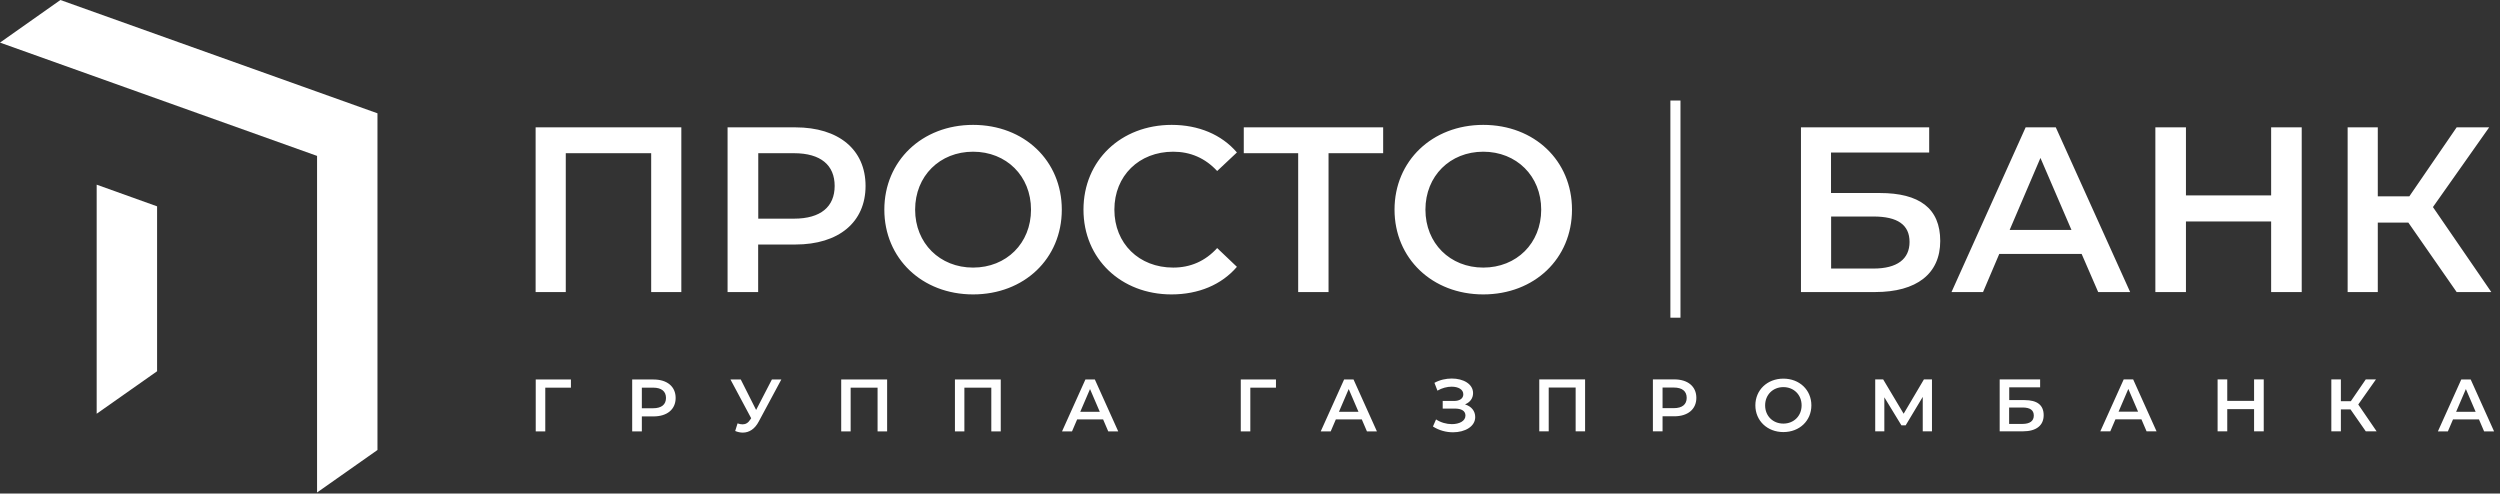 <svg width="233" height="46" viewBox="0 0 233 46" fill="none" xmlns="http://www.w3.org/2000/svg">
<rect x="0" y="0" width="233" height="46" fill="#333333" stroke="none"/>
<path fill-rule="evenodd" clip-rule="evenodd" d="M9.01 38.561L14.64 34.601V19.231L9.01 17.211V38.561Z" fill="white"/>
<path fill-rule="evenodd" clip-rule="evenodd" d="M0 3.97L29.55 14.53V45.9L35.18 41.94V10.56L5.63 0L0 3.97Z" fill="white"/>
<path fill-rule="evenodd" clip-rule="evenodd" d="M49.92 11.869V27.219H52.73V14.279H60.69V27.219H63.5V11.869H49.92ZM74.13 11.869H67.81V27.219H70.66V22.789H74.13C78.17 22.789 80.67 20.709 80.67 17.329C80.67 13.949 78.17 11.869 74.13 11.869ZM74 20.379H70.67V14.279H74C76.5 14.279 77.79 15.399 77.79 17.329C77.79 19.259 76.5 20.379 74 20.379ZM90.69 27.439C95.45 27.439 98.96 24.109 98.96 19.539C98.96 14.969 95.45 11.639 90.69 11.639C85.93 11.639 82.42 14.999 82.42 19.539C82.42 24.079 85.93 27.439 90.69 27.439ZM90.69 24.939C87.6 24.939 85.29 22.679 85.29 19.539C85.29 16.399 87.59 14.139 90.69 14.139C93.79 14.139 96.09 16.399 96.09 19.539C96.09 22.679 93.79 24.939 90.69 24.939ZM109.18 27.439C111.7 27.439 113.85 26.539 115.28 24.869L113.44 23.119C112.32 24.349 110.94 24.939 109.34 24.939C106.16 24.939 103.86 22.699 103.86 19.539C103.86 16.379 106.16 14.139 109.34 14.139C110.94 14.139 112.32 14.729 113.44 15.939L115.28 14.209C113.85 12.539 111.7 11.639 109.2 11.639C104.48 11.639 100.98 14.949 100.98 19.539C100.98 24.129 104.49 27.439 109.18 27.439ZM128.9 11.869H115.92V14.279H120.99V27.219H123.82V14.279H128.91V11.869H128.9ZM138.24 27.439C143 27.439 146.51 24.109 146.51 19.539C146.51 14.969 143 11.639 138.24 11.639C133.48 11.639 129.97 14.999 129.97 19.539C129.97 24.079 133.48 27.439 138.24 27.439ZM138.24 24.939C135.15 24.939 132.85 22.679 132.85 19.539C132.85 16.399 135.15 14.139 138.24 14.139C141.33 14.139 143.64 16.399 143.64 19.539C143.64 22.679 141.34 24.939 138.24 24.939ZM167.85 27.219H174.76C178.64 27.219 180.83 25.509 180.83 22.459C180.83 19.409 178.88 17.989 175.19 17.989H170.65V14.219H179.8V11.869H167.85V27.219ZM170.66 25.029V20.179H174.61C176.85 20.179 177.97 20.949 177.97 22.549C177.97 24.149 176.81 25.029 174.61 25.029H170.66ZM195.55 27.219H198.53L191.6 11.869H188.79L181.88 27.219H184.82L186.33 23.669H194.01L195.55 27.219ZM187.3 21.429L190.17 14.719L193.06 21.429H187.29H187.3ZM211.67 11.869V18.209H203.73V11.869H200.88V27.219H203.73V20.639H211.67V27.219H214.52V11.869H211.67ZM228.97 27.219H232.19L226.75 19.299L231.99 11.869H228.96L224.55 18.299H221.61V11.869H218.8V27.219H221.61V20.749H224.46L228.96 27.219H228.97Z" fill="white"/>
<path fill-rule="evenodd" clip-rule="evenodd" d="M220.48 40.199H221.5L219.79 37.699L221.44 35.359H220.49L219.1 37.389H218.17V35.359H217.28V40.199H218.17V38.159H219.07L220.49 40.199H220.48ZM210.08 35.359V37.359H207.58V35.359H206.68V40.199H207.58V38.129H210.08V40.199H210.98V35.359H210.08ZM197.45 38.369L198.36 36.249L199.27 38.369H197.45ZM200.05 40.199H200.99L198.81 35.359H197.93L195.75 40.199H196.68L197.16 39.079H199.58L200.06 40.199H200.05ZM187.25 39.509V37.979H188.49C189.2 37.979 189.55 38.219 189.55 38.729C189.55 39.239 189.18 39.509 188.49 39.509H187.25ZM186.37 40.199H188.55C189.77 40.199 190.47 39.659 190.47 38.699C190.47 37.739 189.85 37.289 188.69 37.289H187.26V36.099H190.14V35.359H186.37V40.199ZM180.06 40.199V35.359H179.31L177.42 38.559L175.51 35.359H174.77V40.199H175.62V37.029L177.21 39.639H177.61L179.2 36.989V40.199H180.07H180.06ZM166.21 39.479C165.23 39.479 164.51 38.769 164.51 37.779C164.51 36.789 165.24 36.079 166.21 36.079C167.18 36.079 167.91 36.789 167.91 37.779C167.91 38.769 167.18 39.479 166.21 39.479ZM166.21 40.269C167.71 40.269 168.82 39.219 168.82 37.779C168.82 36.339 167.71 35.289 166.21 35.289C164.71 35.289 163.6 36.349 163.6 37.779C163.6 39.209 164.71 40.269 166.21 40.269ZM156 38.039H154.95V36.119H156C156.79 36.119 157.2 36.469 157.2 37.079C157.2 37.689 156.79 38.039 156 38.039ZM156.04 35.359H154.05V40.199H154.95V38.799H156.04C157.31 38.799 158.1 38.139 158.1 37.079C158.1 36.019 157.31 35.359 156.04 35.359ZM143.46 35.359V40.199H144.34V36.119H146.85V40.199H147.73V35.359H143.45H143.46ZM136.56 37.679C137.01 37.489 137.29 37.119 137.29 36.639C137.29 35.779 136.37 35.279 135.31 35.279C134.77 35.279 134.2 35.399 133.69 35.679L133.97 36.409C134.39 36.159 134.88 36.039 135.29 36.039C135.9 36.039 136.38 36.289 136.38 36.749C136.38 37.129 136.06 37.369 135.52 37.369H134.46V38.079H135.59C136.2 38.079 136.58 38.289 136.58 38.729C136.58 39.249 136 39.529 135.31 39.529C134.82 39.529 134.27 39.379 133.84 39.089L133.55 39.749C134.12 40.119 134.79 40.289 135.42 40.289C136.53 40.289 137.49 39.759 137.49 38.869C137.49 38.309 137.14 37.879 136.56 37.699V37.679ZM124.79 38.379L125.7 36.259L126.61 38.379H124.79ZM127.39 40.209H128.33L126.15 35.369H125.27L123.09 40.209H124.02L124.5 39.089H126.92L127.4 40.209H127.39ZM118.93 35.369H115.64V40.209H116.53V36.129H118.92V35.369H118.93ZM100.68 38.379L101.59 36.259L102.5 38.379H100.68ZM103.28 40.209H104.22L102.04 35.369H101.16L98.98 40.209H99.91L100.39 39.089H102.81L103.29 40.209H103.28ZM89 35.369V40.209H89.88V36.129H92.39V40.209H93.27V35.369H88.99H89ZM78.4 35.369V40.209H79.28V36.129H81.79V40.209H82.68V35.369H78.4ZM71.94 35.369L70.47 38.209L69.04 35.369H68.08L70.01 38.979L69.93 39.099C69.73 39.419 69.49 39.549 69.21 39.549C69.06 39.549 68.91 39.519 68.74 39.459L68.52 40.169C68.76 40.269 69 40.319 69.23 40.319C69.82 40.319 70.35 39.989 70.72 39.279L72.82 35.369H71.93H71.94ZM60.87 38.049H59.82V36.129H60.87C61.66 36.129 62.07 36.479 62.07 37.089C62.07 37.699 61.66 38.049 60.87 38.049ZM60.91 35.369H58.92V40.209H59.82V38.809H60.91C62.18 38.809 62.97 38.149 62.97 37.089C62.97 36.029 62.18 35.369 60.91 35.369ZM53.22 35.369H49.93V40.209H50.82V36.129H53.21V35.369H53.22ZM228.91 38.379L229.82 36.259L230.73 38.379H228.91ZM231.51 40.209H232.45L230.27 35.369H229.39L227.21 40.209H228.14L228.62 39.089H231.04L231.52 40.209H231.51Z" fill="white"/>
<path d="M156.62 9.369H155.68V29.609H156.62V9.369Z" fill="white"/>
</svg>
